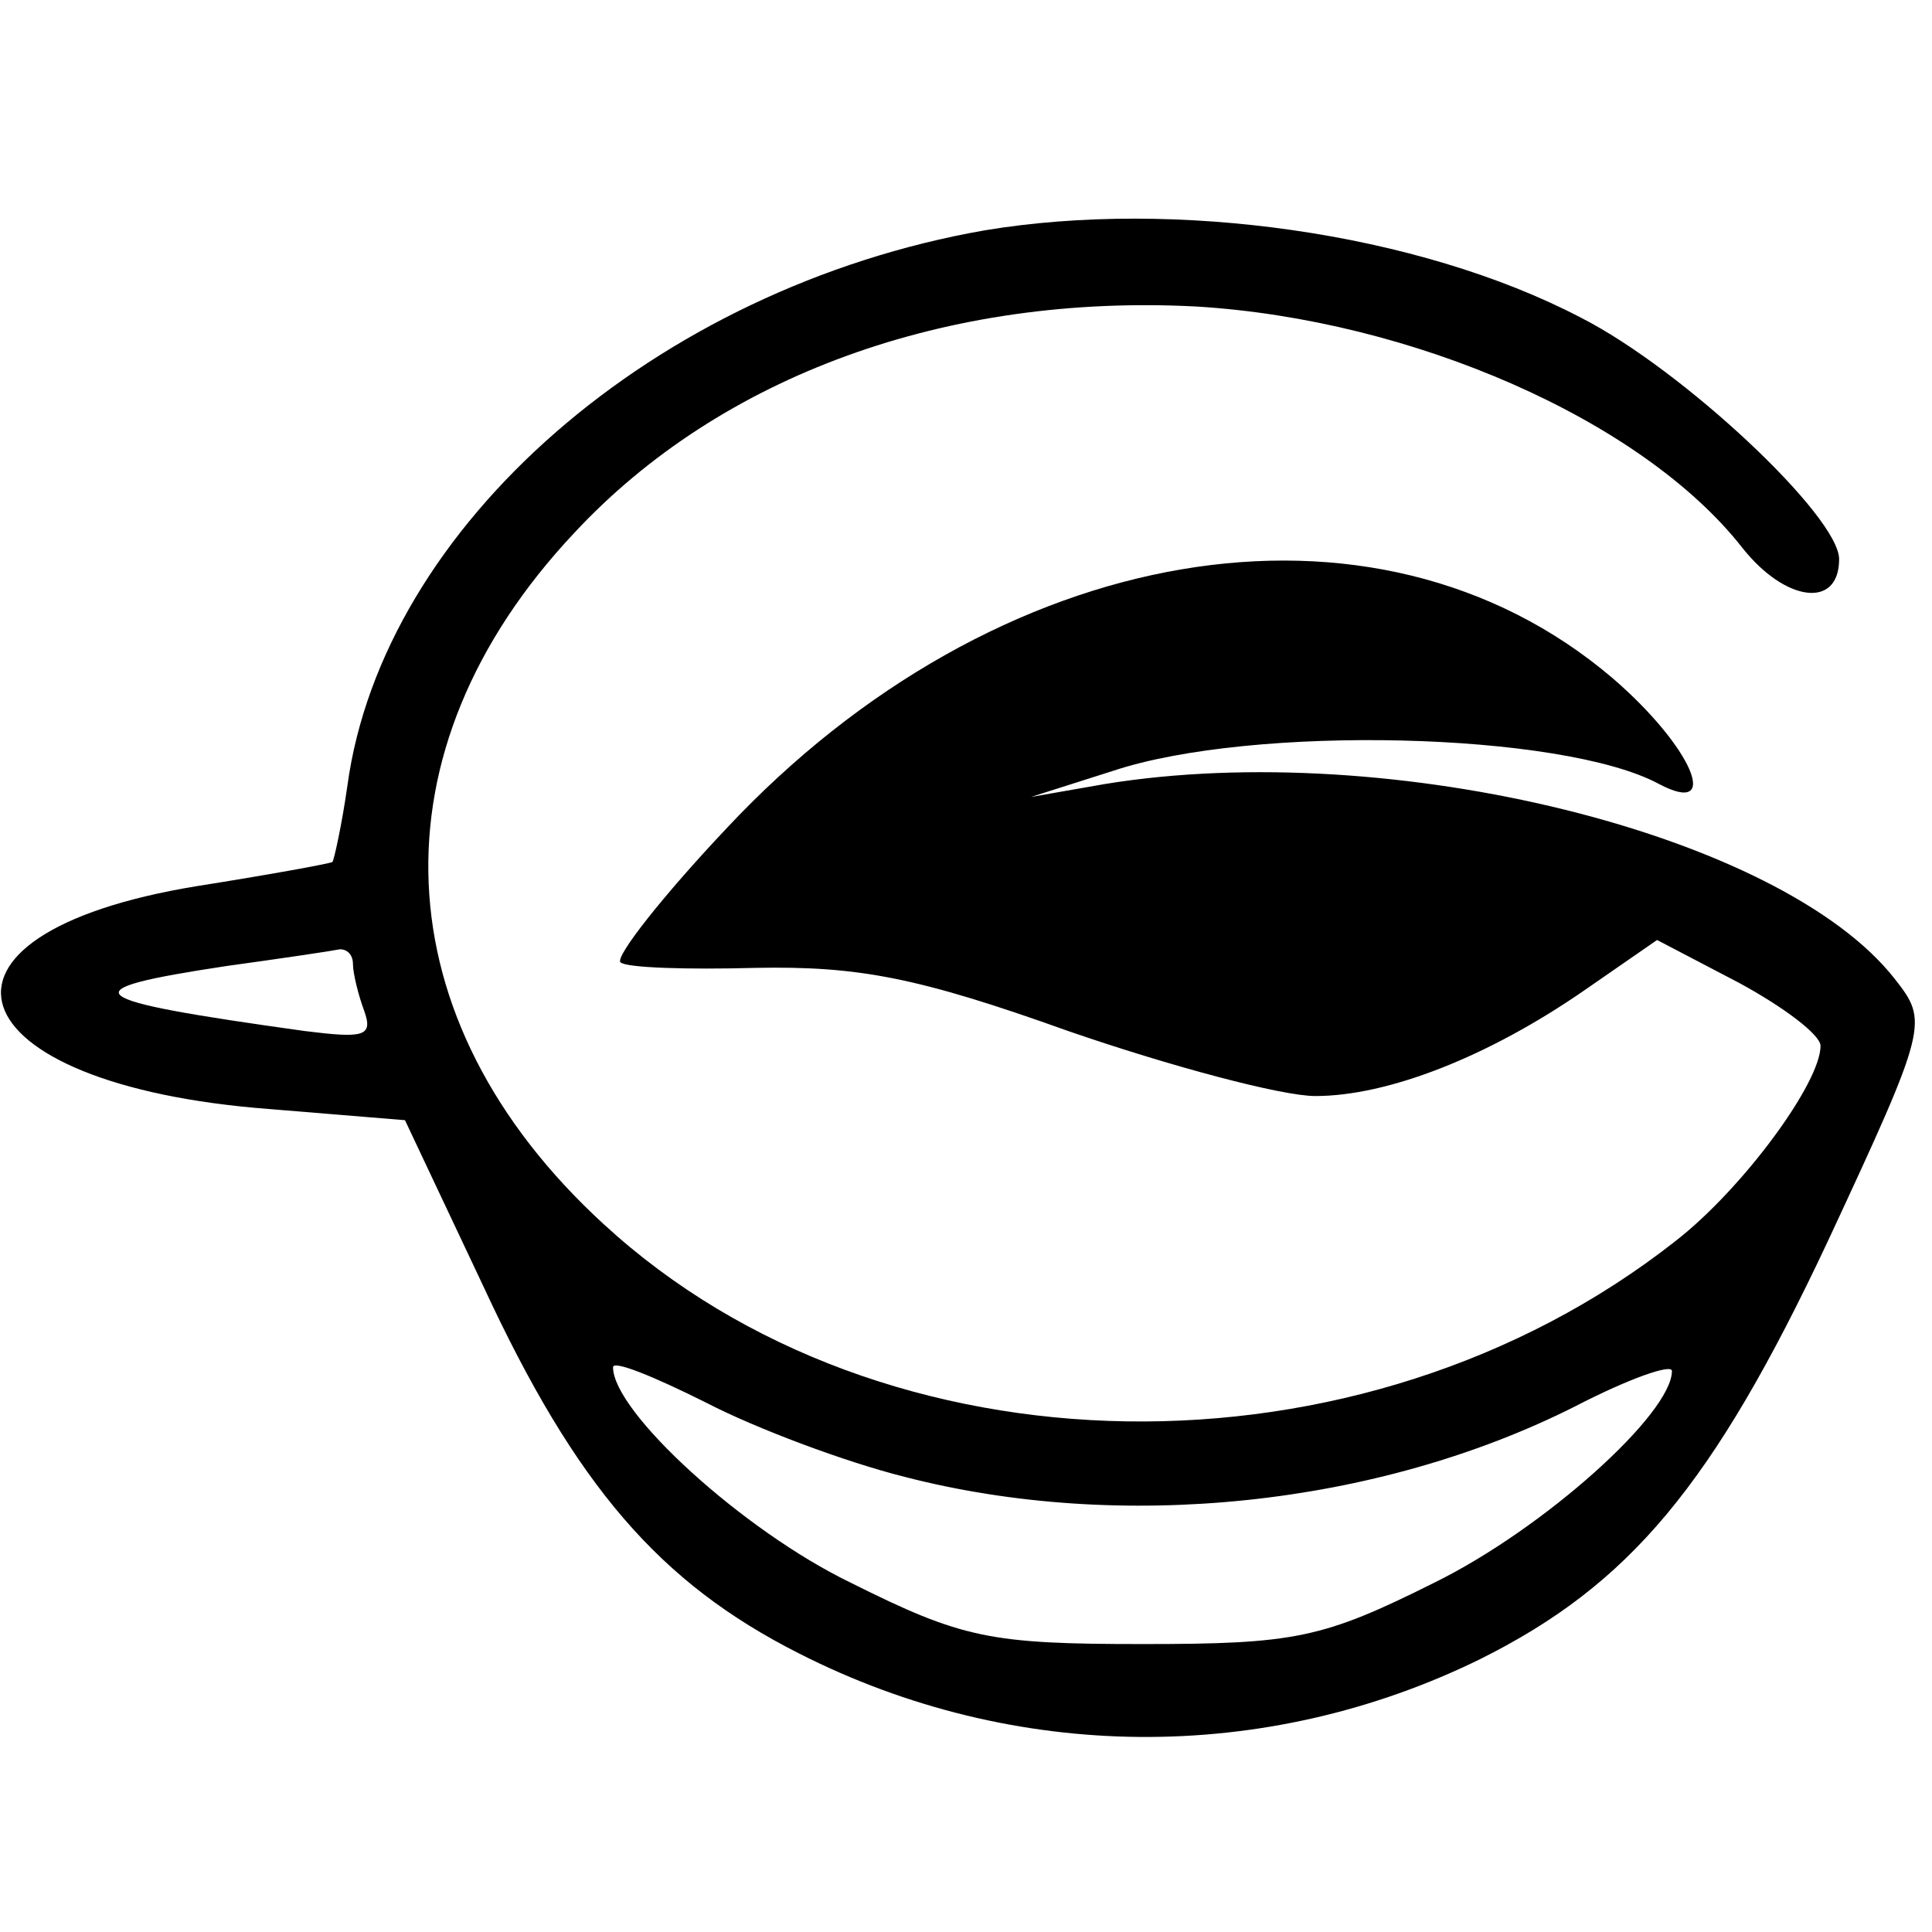 <?xml version="1.0" standalone="no"?>
<!DOCTYPE svg PUBLIC "-//W3C//DTD SVG 20010904//EN"
 "http://www.w3.org/TR/2001/REC-SVG-20010904/DTD/svg10.dtd">
<svg version="1.0" xmlns="http://www.w3.org/2000/svg"
 width="104pt" height="104pt" viewBox="0 0 104 104"
 preserveAspectRatio="xMidYMid meet">
<g transform="translate(0,104) scale(0.1,-0.1)"
fill="#000000" stroke="none">
<path d="M530 916 c-177 -31 -324 -159 -343 -299 -3 -21 -7 -39 -8 -41 -2 -1
-35 -7 -73 -13 -159 -26 -132 -107 39 -120 l73 -6 42 -89 c50 -108 95 -160
170 -198 116 -59 251 -60 367 -3 80 40 125 93 187 225 54 116 54 118 36 141
-61 78 -271 130 -425 105 l-40 -7 44 14 c75 25 242 21 294 -7 34 -18 18 20
-25 57 -128 109 -332 74 -477 -81 -34 -36 -60 -69 -57 -72 3 -3 36 -4 73 -3
55 1 87 -5 168 -34 55 -19 115 -35 133 -35 39 0 93 21 145 57 l39 27 44 -23
c24 -13 44 -28 44 -34 0 -20 -42 -77 -78 -105 -169 -133 -427 -129 -577 9
-120 110 -126 255 -16 372 79 85 201 129 335 122 116 -7 240 -61 294 -130 23
-29 52 -33 52 -6 0 23 -84 102 -139 130 -88 46 -219 64 -321 47z m-340 -395
c0 -5 3 -17 6 -25 5 -14 0 -15 -32 -11 -122 17 -128 22 -42 35 29 4 56 8 61 9
4 0 7 -3 7 -8z m297 -276 c116 -30 254 -16 361 38 29 15 52 23 52 19 0 -23
-69 -85 -128 -114 -60 -30 -75 -33 -157 -33 -82 0 -97 3 -157 33 -58 28 -128
92 -128 116 0 4 22 -5 50 -19 27 -14 75 -32 107 -40z"/>
</g>
</svg>
